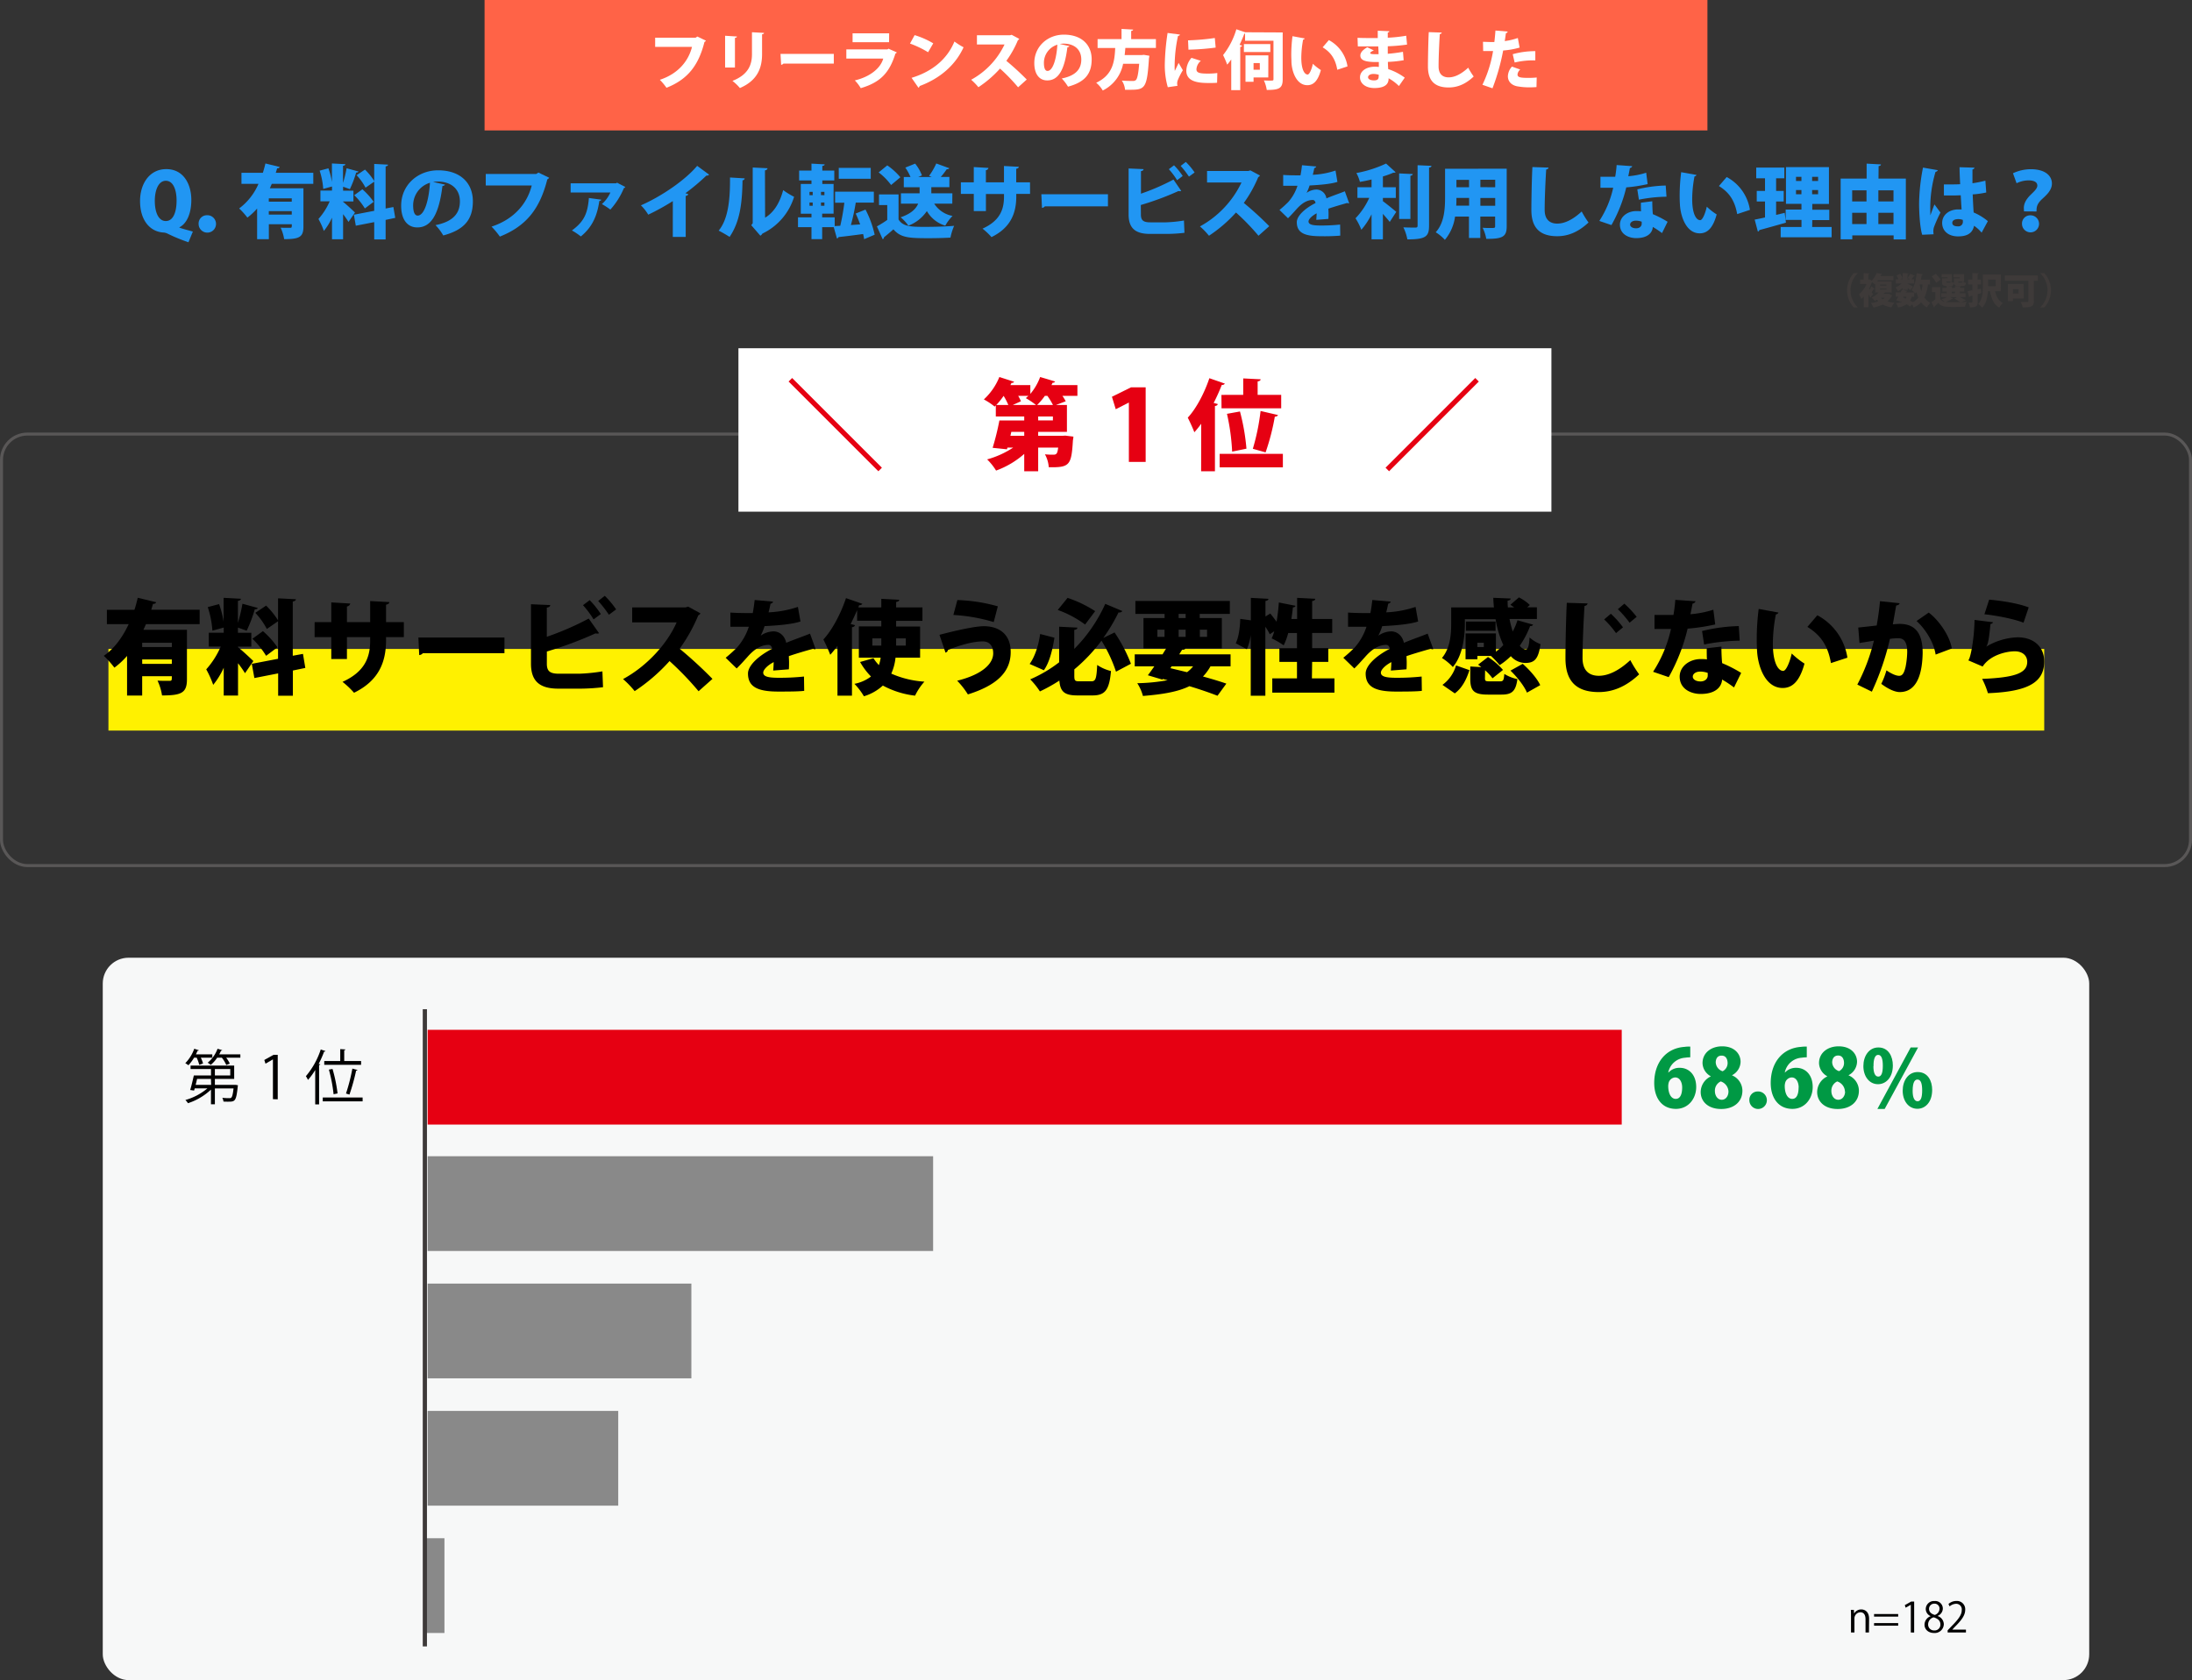 <svg id="レイヤー_1" data-name="レイヤー 1" xmlns="http://www.w3.org/2000/svg" viewBox="0 0 848.59 650.4"><rect x="0" y="0" width="848.59" height="650.4" fill="#333333" stroke="none"/><rect x="187.59" width="473.41" height="50.49" style="fill:tomato"/><path d="M299,37.62a1.26,1.26,0,0,1-.57.49c-2.32,9.22-6.57,14.51-14.7,17.74a24.49,24.49,0,0,0-2.57-3.09c7.34-2.42,11.14-7.51,12.45-12.75H279.34V36.46H295l.66-.45Z" transform="translate(-25.71 -21.87)" style="fill:#fff"/><path d="M306.42,48V35.71L311,36c0,.27-.25.47-.77.54V48ZM321.49,34.6c0,.27-.24.47-.76.55v7.66c0,5.26-1.71,10.2-8.58,13.14a19.09,19.09,0,0,0-2.89-2.77c6.38-2.49,7.56-6.52,7.56-10.4V34.35Z" transform="translate(-25.71 -21.87)" style="fill:#fff"/><path d="M327.87,42.73H348.5v3.76H329a1.34,1.34,0,0,1-.89.47Z" transform="translate(-25.71 -21.87)" style="fill:#fff"/><path d="M372.9,42.16a1.1,1.1,0,0,1-.55.45C370,50.19,366.4,53.8,358.93,56a14.91,14.91,0,0,0-2.29-3c5.95-1.41,10-4.77,11-8.46H353.35V41h15.91l.42-.28Zm-3-3.95H355.77V34.77h14.16Z" transform="translate(-25.71 -21.87)" style="fill:#fff"/><path d="M379.79,35.47A31.91,31.91,0,0,1,387,38.65l-2,3.44a38.54,38.54,0,0,0-7-3.36ZM378.61,52c8.13-2.47,13.79-7.29,16.6-14.06a25.48,25.48,0,0,0,3.53,2.23c-3.06,6.72-8.91,12-17,15a1,1,0,0,1-.47.66Z" transform="translate(-25.71 -21.87)" style="fill:#fff"/><path d="M420.29,36.92a1,1,0,0,1-.51.5,38.83,38.83,0,0,1-4.48,8,104.31,104.31,0,0,1,7.89,7.24l-3.34,3a72.15,72.15,0,0,0-7-7.24,43,43,0,0,1-8.37,7.21,23.05,23.05,0,0,0-2.8-2.89A30.49,30.49,0,0,0,414.59,39.1H403.91V35.52h12.83l.61-.18Z" transform="translate(-25.71 -21.87)" style="fill:#fff"/><path d="M439.72,39.74a.88.88,0,0,1-.79.42C437.84,49,435.42,53,431.12,53c-3,0-5-2.35-5-6.72,0-6.5,5.24-11,11.44-11,6.94,0,10.77,4,10.77,9.56,0,5.78-2.81,8.87-9.16,10.58a17.36,17.36,0,0,0-2.42-3.17c5.6-1.11,7.56-3.78,7.56-7.33,0-4-2.85-6.16-6.82-6.16a9.17,9.17,0,0,0-1.49.13Zm-4.67-.57a7.33,7.33,0,0,0-5.21,7c0,1.81.37,3.16,1.4,3.16C433.37,49.3,434.73,44.46,435.05,39.17Z" transform="translate(-25.71 -21.87)" style="fill:#fff"/><path d="M473.2,40.43H461.37c-.08.89-.15,1.81-.27,2.75h6.64l.79-.08,2.13.35c0,.27-.08.71-.15,1C469.77,56,469,56.62,463.25,56.62c-.62,0-1.31,0-2,0A7.63,7.63,0,0,0,460,53.06c1.68.15,3.41.15,4.18.15a1.78,1.78,0,0,0,1.23-.32c.59-.5,1-2.47,1.31-6.33H460.5a14.67,14.67,0,0,1-7.88,10.35,11,11,0,0,0-2.54-3c6.57-3.09,7.11-8.38,7.36-13.45h-6.82V37h9.27V33.07l4.49.25c0,.27-.24.44-.76.54V37h9.58Z" transform="translate(-25.71 -21.87)" style="fill:#fff"/><path d="M482.47,35.24c0,.28-.24.47-.71.52a55.21,55.21,0,0,0-1.31,11.84,12.58,12.58,0,0,0,.07,1.73c.22-.5,1.16-2.37,1.46-3.11l1.65,2.84a26.29,26.29,0,0,0-2,3.93,3.58,3.58,0,0,0-.08,2.1l-3.75.54a30.47,30.47,0,0,1-1.16-9,90.15,90.15,0,0,1,1.08-12ZM496.88,53.9C496,54,495,54,494.06,54c-3.23,0-9.09,0-9.09-4.74a7.84,7.84,0,0,1,2-5l3.63,1.16a4.57,4.57,0,0,0-1.71,3.26c0,1.34,1.14,1.68,4.42,1.68a28.13,28.13,0,0,0,3.66-.22ZM485.64,37.49A89.7,89.7,0,0,0,496,36.58l.33,3.71a95.68,95.68,0,0,1-10.53.81Z" transform="translate(-25.71 -21.87)" style="fill:#fff"/><path d="M522.28,34.43V52.62c0,3.48-1.45,4.07-6.17,4.07A13.66,13.66,0,0,0,515,53c.79.07,1.7.07,2.37.07,1.21,0,1.34,0,1.34-.57V37.64h-11V34.9a.61.61,0,0,1-.27,0c-.54,1.46-1.19,2.91-1.85,4.32l1,.32a.79.79,0,0,1-.74.5V56.77h-3.49V44.88c-.52.72-1,1.41-1.58,2a31.6,31.6,0,0,0-1.58-3.68,29.65,29.65,0,0,0,5.14-10l3.41,1.16Zm-4.79,4.5V42H507.26V38.93Zm-.79,12.92H511v1.68h-3.12V43.3h8.85Zm-3.29-5.56H511v2.57h2.44Z" transform="translate(-25.71 -21.87)" style="fill:#fff"/><path d="M530.81,36.75a.74.74,0,0,1-.62.45,38.53,38.53,0,0,0-.71,7c0,4.5,1.21,6.52,2.47,6.52.76,0,1.68-2.44,2-4.17A20.21,20.21,0,0,0,537.06,49c-1.13,4.17-2.86,5.85-5.24,5.85-4.2,0-6-5.23-6.15-8.94,0-.87-.07-1.8-.07-2.79a56.83,56.83,0,0,1,.47-7.24Zm12.6,12.13c-.76-4.49-2.74-6.89-5.66-8.69l2.4-2.8a13.94,13.94,0,0,1,7.22,10.18Z" transform="translate(-25.71 -21.87)" style="fill:#fff"/><path d="M551.25,36.5c1.48.1,4,.1,6,.1l1.83,0c0-1,0-2.15,0-2.84l4.5.19c0,.28-.25.45-.62.52v2a58.8,58.8,0,0,0,7.14-.77l.32,3.43a67,67,0,0,1-7.46.65c0,1,0,2,0,2.91a57.94,57.94,0,0,0,5.88-.76l.27,3.26a45.3,45.3,0,0,1-6.1.64c0,1,.07,2,.12,2.79a22.92,22.92,0,0,1,6.4,3.31l-2.25,3.24a18.26,18.26,0,0,0-4-3c0,1,0,3.78-5.51,3.78-3.36,0-5.56-1.76-5.56-4.13,0-2.55,2.62-4.13,5.74-4.13a11.53,11.53,0,0,1,1.55.1c0-.62,0-1.23,0-1.9l-.89,0c-4.39,0-6.27-.69-6.27-2.52,0-1.08.79-2.1,2.69-3.21l2.55,1.24c-.77.29-1.41.69-1.41,1s.47.42,1.65.45c.52,0,1,0,1.58,0,0-1-.07-2-.12-3h-2c-1.74,0-4.35,0-5.91,0Zm8.23,14.31a8.26,8.26,0,0,0-2-.32c-1.36,0-2.15.57-2.15,1.29s.93,1.21,2.29,1.21,1.81-.5,1.81-1.44Z" transform="translate(-25.71 -21.87)" style="fill:#fff"/><path d="M583.84,34.48c0,.29-.27.52-.74.59-.22,3.49-.47,8.9-.47,12.5,0,2.92,1.51,4.25,3.91,4.25,2.17,0,4.74-1.13,7.56-3.75a28.07,28.07,0,0,0,2.12,3.41c-3.16,3-6.32,4.25-9.71,4.25-5.93,0-8-3.19-8-8.13,0-3.41.15-10.35.32-13.29Z" transform="translate(-25.71 -21.87)" style="fill:#fff"/><path d="M614,40.29a31.33,31.33,0,0,1-6.37,1.13,83.23,83.23,0,0,1-4.13,14.63l-3.9-1.36a47.6,47.6,0,0,0,4.12-13.07c-.34,0-2,0-2.42,0s-1,0-1.41,0l-.07-3.56c.79,0,2.07.08,3.24.08.37,0,.76,0,1.16,0,.17-1.36.32-3,.42-4.45l4.74.4a.8.8,0,0,1-.69.62c-.1.81-.3,2.15-.44,3.06a24.63,24.63,0,0,0,5.06-1.19Zm6.53,15.29c-.7.05-1.59.1-2.5.1a26,26,0,0,1-5.07-.42c-2.42-.52-3.53-2.13-3.5-3.93a5.81,5.81,0,0,1,1.58-3.68l3.21,1.14a2.85,2.85,0,0,0-1.06,1.9c0,1.11,1.06,1.33,4.27,1.33a30.74,30.74,0,0,0,3.16-.15Zm-9.2-12.73a32.24,32.24,0,0,1,8.75-1.18l0,3.58a30.57,30.57,0,0,0-8,.82Z" transform="translate(-25.71 -21.87)" style="fill:#fff"/><path d="M95.18,110c1.64.59,3.46,1,5.19,1.52l-1.7,4.13a67.08,67.08,0,0,1-8.09-3.33,4.31,4.31,0,0,0-1.45-.43c-5.09-.22-9.2-4.42-9.2-12.2,0-6.67,3.64-12.35,10.16-12.35,6.85,0,9.69,6.08,9.69,11.92,0,5.53-1.94,9.26-4.6,10.59ZM85.64,99.6c0,4.63,1.51,7.84,4.26,7.84s4.17-3.21,4.17-7.94c0-4.35-1.39-7.65-4.17-7.65S85.64,95.37,85.64,99.6Z" transform="translate(-25.71 -21.87)" style="fill:#2196f3"/><path d="M102.6,108.55a3.2,3.2,0,0,1,3.15-3.36,3.37,3.37,0,1,1-3.15,3.36Z" transform="translate(-25.71 -21.87)" style="fill:#2196f3"/><path d="M147,93.05H130.92l-.74,1.7h13V109.6c0,4.08-1.64,4.85-7.47,4.85a16.61,16.61,0,0,0-1.36-4.45c.77.06,1.76.06,2.5.06H138c.68,0,.68-.15.68-1.38h-8.89v5.8h-4.54V102.59a24.14,24.14,0,0,1-3.77,3.52,28.73,28.73,0,0,0-3.18-3.55,23.32,23.32,0,0,0,7.47-9.51h-6.58V88.76h8.28c.4-1.24.71-2.44,1-3.61L134,86.51a.87.87,0,0,1-1,.49c-.16.59-.34,1.17-.53,1.76H147Zm-8.34,6.89v-1.3h-8.89v1.3Zm-8.89,5h8.89v-1.33h-8.89Z" transform="translate(-25.71 -21.87)" style="fill:#2196f3"/><path d="M158.53,100c1.05.8,3.95,3.49,4.6,4.14l-2.5,3.64a34.81,34.81,0,0,0-2.1-3v9.7h-4.29v-8.34a23.3,23.3,0,0,1-3.15,5.13,29.13,29.13,0,0,0-2.1-4.63,25.27,25.27,0,0,0,4.35-6.83h-3.58V95.65h4.48V94.07l-3.4.93a28.72,28.72,0,0,0-1.39-7.07l3.4-.9a29.49,29.49,0,0,1,1.36,5.28h0V85.15l5.19.27c0,.34-.28.53-.9.65v6.64A46.11,46.11,0,0,0,159.89,87l4.6,1.26c-.09.25-.4.41-.9.41a42,42,0,0,1-2.43,6.42c-.87-.31-1.76-.65-2.63-.93v1.52h4v4.16h-4Zm20.19,6.21L175,107v7.56h-4.42v-6.7l-7.13,1.39-.74-4.26,7.87-1.51V92.19l-3.36,2.34a21.48,21.48,0,0,0-3.46-4.84L167,87.52a23.79,23.79,0,0,1,3.58,4.42V85.33l5.34.28c0,.34-.27.56-.92.68v16.3l3-.58ZM166,95.15a26,26,0,0,1,4.36,4.85l-3.4,2.56a25.8,25.8,0,0,0-4.11-5.12Z" transform="translate(-25.71 -21.87)" style="fill:#2196f3"/><path d="M198,93.33a1.08,1.08,0,0,1-1,.52c-1.36,11-4.38,16.06-9.75,16.06-3.74,0-6.24-2.93-6.24-8.4,0-8.12,6.54-13.71,14.29-13.71,8.68,0,13.47,4.94,13.47,12,0,7.23-3.52,11.09-11.46,13.22a20.9,20.9,0,0,0-3-4c7-1.39,9.44-4.73,9.44-9.18,0-4.94-3.55-7.68-8.52-7.68a12.48,12.48,0,0,0-1.85.15Zm-5.84-.71a9.15,9.15,0,0,0-6.51,8.71c0,2.25.46,4,1.76,4C190.07,105.28,191.76,99.23,192.16,92.62Z" transform="translate(-25.71 -21.87)" style="fill:#2196f3"/><path d="M238.3,90.67a1.49,1.49,0,0,1-.71.62c-2.9,11.52-8.21,18.13-18.37,22.17A29.61,29.61,0,0,0,216,109.6c9.17-3,13.93-9.39,15.56-15.93H213.76V89.22H233.3l.84-.55Z" transform="translate(-25.71 -21.87)" style="fill:#2196f3"/><path d="M267.8,94.26a1,1,0,0,1-.56.43A28.86,28.86,0,0,1,262,103a30.89,30.89,0,0,0-3.28-2.13A13,13,0,0,0,262,96.39H246.62V92.84h17.57l.4-.25Zm-9.32,4.91c-.07.27-.31.46-.75.52-.77,5.16-2.4,9.85-7.16,13.71a25.15,25.15,0,0,0-3.46-2.32c4.66-3.39,6.09-6.51,6.58-12.56Z" transform="translate(-25.71 -21.87)" style="fill:#2196f3"/><path d="M286.18,99.72a90.61,90.61,0,0,1-9.51,5.25,18.35,18.35,0,0,0-2.84-3.61C281.7,97.93,291,91.6,295.6,86.07l4.63,3.4a1.13,1.13,0,0,1-1.05.37,81.43,81.43,0,0,1-8.12,6.82l1.11.37a1.09,1.09,0,0,1-1,.68v15.87h-5Z" transform="translate(-25.71 -21.87)" style="fill:#2196f3"/><path d="M314,90.92a.84.84,0,0,1-.84.74c-.12,9.11-1.05,16.09-5,21.92-1.08-.71-2.9-1.76-4.23-2.43,3.89-4.7,4.45-12.85,4.39-20.57Zm7.9,15.22c3.68-2.19,5.81-6.2,7-10.68a28.18,28.18,0,0,0,4.23,2.59,23.29,23.29,0,0,1-12.26,14.24,2.45,2.45,0,0,1-.8.83l-3.52-4.07.56-.75V86.72l5.74.28c-.06.37-.31.71-1,.83Z" transform="translate(-25.71 -21.87)" style="fill:#2196f3"/><path d="M360.77,103a39.08,39.08,0,0,1,3.55,9.73l-4.08,1.73a17.85,17.85,0,0,0-.4-2c-3.58.5-7.07.93-9.51,1.18a.68.68,0,0,1-.62.52l-1.23-4.35H344v4.63h-4.14v-4.63h-5.22V106h5.22v-1.39h-4.14V93.08h4.14V91.72h-4.78V87.89h4.78V85.21l5.1.28c0,.34-.28.52-.9.61v1.79h4.63v3.83h-4.63v1.36h4.36v11.49H344V106h4.85v3.39l2.16-.12a83.85,83.85,0,0,0,1.57-8.92H349V96.08h15v4.23h-7a79.44,79.44,0,0,1-1.88,8.67l3.58-.24a44.21,44.21,0,0,0-1.73-4.2Zm-21.68-6.85v1.27h1.24V96.14Zm0,4.11v1.26h1.24v-1.26Zm5.78-2.84V96.14h-1.33v1.27Zm0,4.1v-1.26h-1.33v1.26ZM362.8,86.85v4.23H350.42V86.85Z" transform="translate(-25.71 -21.87)" style="fill:#2196f3"/><path d="M373.56,97.13v9.69c1.73,2.87,5.09,2.87,10.4,2.87,3.65,0,8-.12,11.12-.4a23.25,23.25,0,0,0-1.42,4.57c-2.32.13-5.43.22-8.4.22-7.66,0-10.87-.16-13.68-3.43-1.26,1.11-2.56,2.22-3.67,3.09a.63.63,0,0,1-.5.71l-2.22-4.94a44.06,44.06,0,0,0,4-2.5v-5.75H366V97.13ZM369.2,85.89a25.35,25.35,0,0,1,5.07,4.6l-3.58,3a24.8,24.8,0,0,0-4.82-4.88Zm25.17,14.82h-7a10.71,10.71,0,0,0,7.1,4.75,17.14,17.14,0,0,0-2.81,3.77,12.34,12.34,0,0,1-7.13-5.65,15.12,15.12,0,0,1-7.16,5.65,16.15,16.15,0,0,0-3-3.24c4.17-1.42,6-3.37,6.79-5.28h-6.67v-4h7.23V94.35H375.6V90.4h2.59a20.16,20.16,0,0,0-2-3.65l3.8-1.54a16.44,16.44,0,0,1,2.63,4.57l-1.46.62h5.28l-1.05-.47a25.68,25.68,0,0,0,2.78-4.78L393.23,87a1,1,0,0,1-1,.37,30,30,0,0,1-2.32,3h3.34v3.95h-7v2.38h8.15Z" transform="translate(-25.71 -21.87)" style="fill:#2196f3"/><path d="M424.48,96.94h-5.34v1c0,6.7-2.35,12.17-9.6,15.72a25.86,25.86,0,0,0-3.46-3.28c6.73-3.05,8.31-7.38,8.31-12.41v-1h-7v6.61h-4.7V96.94h-5V92.46h5V86.54l5.69.34a1.09,1.09,0,0,1-1,.86v4.72h7V86.13l5.74.31c0,.37-.34.65-1,.78v5.24h5.34Z" transform="translate(-25.71 -21.87)" style="fill:#2196f3"/><path d="M428.85,97.07h25.78v4.69H430.2a1.63,1.63,0,0,1-1.11.59Z" transform="translate(-25.71 -21.87)" style="fill:#2196f3"/><path d="M467.39,104.94c0,2.28,1,3,3.67,3h6a51.57,51.57,0,0,0,7-.71l.19,4.76a59.35,59.35,0,0,1-6.8.43h-6.57c-5.74,0-8.25-2.31-8.25-7.5V87.09l5.78.25c0,.37-.28.68-1,.77v8.74A86.79,86.79,0,0,0,480,91.38L483,95.77a1.06,1.06,0,0,1-.55.12,2.86,2.86,0,0,1-.53-.06,110.69,110.69,0,0,1-14.57,5.4Zm14-13.31a28.07,28.07,0,0,0-3.18-4.26l2-1.51A25.86,25.86,0,0,1,483.57,90Zm4.6-1.39a36.61,36.61,0,0,0-3.21-4.14l2-1.54a25.61,25.61,0,0,1,3.4,4.08Z" transform="translate(-25.71 -21.87)" style="fill:#2196f3"/><path d="M513.47,89.81a1.31,1.31,0,0,1-.65.62,49.25,49.25,0,0,1-5.59,10,129.58,129.58,0,0,1,9.85,9l-4.17,3.7a89.76,89.76,0,0,0-8.71-9,53.86,53.86,0,0,1-10.46,9,27.58,27.58,0,0,0-3.49-3.61,38.1,38.1,0,0,0,16.08-17H493V88.05h16l.77-.22Z" transform="translate(-25.71 -21.87)" style="fill:#2196f3"/><path d="M548,100.52a.86.86,0,0,1-.25.07.94.94,0,0,1-.46-.16c-2.29.65-5.19,1.48-7.32,2.22,0,.59.06,1.21.06,1.86s0,1.32-.06,2.1l-4.69.37c.09-1,.12-1.79.15-2.53-1.91,1-3.15,2.31-3.15,3.14,0,1.18,1.48,1.58,4.6,1.58a68.7,68.7,0,0,0,7.63-.37l.06,4.29a76,76,0,0,1-7.72.22c-6,0-9.11-1.27-9.11-5.44,0-2.34,3-5.25,7.26-7.41-.06-.4-.31-1.17-1.08-1.17-2,0-4.05,1-6.43,3.7-.71.81-1.79,2-3.15,3.37l-3.3-3.21A43.32,43.32,0,0,0,524.5,100,17.52,17.52,0,0,0,528,93.79c-1.11,0-1.67,0-3.15,0-.84,0-1.7,0-2.38,0v-4.2c1.64.13,3.89.16,5.28.16l1.42,0c.25-1.21.4-2.41.59-3.92l5.53.49a1,1,0,0,1-.78.62c-.15.86-.37,1.73-.58,2.59a31.72,31.72,0,0,0,8.8-1.64l.74,4.39c-2.56.83-6.64,1.17-10.78,1.39a16.2,16.2,0,0,1-1.17,2.87h0a6.91,6.91,0,0,1,3.89-1.3,4,4,0,0,1,3.8,3.43c2.28-1,5-1.88,7.13-2.75Z" transform="translate(-25.71 -21.87)" style="fill:#2196f3"/><path d="M561.07,98.49v1.26c1.54,1.11,4.44,3.49,5.18,4.14l-2.53,3.89c-.68-.9-1.67-2-2.65-3.12v9.85h-4.39v-9.69a27.65,27.65,0,0,1-3.95,6,24.83,24.83,0,0,0-2.26-4.45,27.83,27.83,0,0,0,5.32-7.9h-4.58V94.35h5.47v-3c-1.51.37-3,.68-4.51.93a15,15,0,0,0-1.36-3.43,46.51,46.51,0,0,0,11.49-3.67L566,88.54c-.19.19-.44.19-.93.19a29.72,29.72,0,0,1-4,1.45v4.17h5v4.14Zm11.54-9.24c0,.34-.27.56-.89.65v16.74h-4.36V89Zm1.89-3.42,5.37.24c0,.34-.25.59-.93.68v22.48c0,4.17-1.2,5.31-8.4,5.31a17.82,17.82,0,0,0-1.54-4.66c2,.09,4,.09,4.66.09s.84-.18.84-.77Z" transform="translate(-25.71 -21.87)" style="fill:#2196f3"/><path d="M609,87.18v22.3c0,4-1.55,4.91-7.91,4.85a15.73,15.73,0,0,0-1.42-4.3c1,.1,2.22.1,3.12.1,1.54,0,1.73,0,1.73-.71v-3.71h-5.74V114h-4.39v-8.28H589a17.73,17.73,0,0,1-3.93,9,17,17,0,0,0-3.55-2.94c3.37-3.67,3.62-9.23,3.62-13.58v-11ZM589.54,98.49c0,.92,0,1.94-.09,3h5v-3Zm4.88-7h-4.88v2.87h4.88Zm10.13,2.87V91.45h-5.74v2.87Zm-5.74,7.16h5.74v-3h-5.74Z" transform="translate(-25.71 -21.87)" style="fill:#2196f3"/><path d="M625.21,86.75c-.06.37-.34.65-.92.74-.28,4.36-.59,11.12-.59,15.63,0,3.64,1.89,5.31,4.88,5.31,2.72,0,5.93-1.42,9.45-4.69a34.78,34.78,0,0,0,2.65,4.26c-3.95,3.7-7.9,5.31-12.13,5.31-7.41,0-10-4-10-10.16,0-4.26.18-12.94.4-16.61Z" transform="translate(-25.71 -21.87)" style="fill:#2196f3"/><path d="M657.61,86.2a1.16,1.16,0,0,1-.92.71c-.16,1-.47,2.44-.62,3.18A31.1,31.1,0,0,0,663,88.73l.56,4.41a58.76,58.76,0,0,1-8.27,1.27A55.8,55.8,0,0,1,649.55,109l-4.69-1.6a38.78,38.78,0,0,0,5.37-12.85h-4.94V90.3H651a41.7,41.7,0,0,0,.56-4.54Zm7.75,13.58c0,1.58.07,3.37.22,5a40.17,40.17,0,0,1,5.71,2.94l-2.16,4.38a32.69,32.69,0,0,0-3.58-2.38c0,.81-.53,4.33-6.45,4.33-2.57,0-6.27-1.27-6.27-5.25.06-3.21,3.15-5.22,6.3-5.22.61,0,1.23,0,1.88.09-.06-.83-.06-2.22-.06-3.33Zm-4.1,7.91a6.54,6.54,0,0,0-2.26-.4c-1.32,0-2.19.68-2.22,1.48s.86,1.48,2.32,1.48c1.29,0,2.16-.74,2.16-1.79Zm9.6-9.67a58.16,58.16,0,0,0-10.68,1.15l-.62-4a51.31,51.31,0,0,1,11-1.48Z" transform="translate(-25.71 -21.87)" style="fill:#2196f3"/><path d="M682.48,89.59a.89.89,0,0,1-.77.56,47.07,47.07,0,0,0-.9,8.8c0,5.62,1.51,8.15,3.09,8.15,1,0,2.1-3.06,2.56-5.22a24.06,24.06,0,0,0,3.83,3c-1.42,5.22-3.58,7.32-6.55,7.32-5.25,0-7.44-6.55-7.68-11.18-.07-1.08-.1-2.26-.1-3.49a71.28,71.28,0,0,1,.59-9Zm15.75,15.16c-1-5.62-3.43-8.61-7.07-10.86l3-3.49a17.39,17.39,0,0,1,9,12.72Z" transform="translate(-25.71 -21.87)" style="fill:#2196f3"/><path d="M716.61,104.26l.49,3.8c-3.74,1.08-7.72,2.19-10.28,2.87a.77.77,0,0,1-.59.59L705,106.88c1.14-.21,2.5-.49,4-.83V99.88H705.8V95.77H709V90.89h-3.4V86.75h10.87v4.14H713.3v4.88h2.94v4.11H713.3v5.18Zm10.65,5.47h7.53v4H715.06v-4h8.06V107H717v-4h6.11v-2.23h-6V86.57h16.64v14.26h-6.45v2.23h6.58v4h-6.58ZM721,90.33v1.61h2.1V90.33Zm0,6.74h2.1V95.43H721Zm8.55-5.13V90.33h-2.31v1.61Zm0,5.13V95.43h-2.31v1.64Z" transform="translate(-25.71 -21.87)" style="fill:#2196f3"/><path d="M752.93,91h10.59v23.56h-4.73V113h-16v1.51h-4.51V91h10.06V85.21l5.56.31c0,.34-.28.55-.92.65Zm-4.64,4.54h-5.55v4.32h5.55Zm-5.55,8.71v4.35h5.55v-4.35Zm16-8.71h-5.86v4.32h5.86Zm-5.86,13.06h5.86v-4.35h-5.86Z" transform="translate(-25.71 -21.87)" style="fill:#2196f3"/><path d="M769.86,112.75c-.81-2.47-1.21-7.93-1.21-12.23a76.77,76.77,0,0,1,1.51-13.77l5.72,1c-.06.34-.5.59-.87.65A49,49,0,0,0,773,104c0,.53,0,1,0,1.24.34-.87,1.17-3.21,1.6-4.23l2.32,3.15a52.43,52.43,0,0,0-2.41,5.37,5,5,0,0,0-.34,1.85,8.91,8.91,0,0,0,.09,1.18Zm8.39-19.48c.44,0,.87,0,1.3,0,1.14,0,3.64,0,5-.09-.12-2.29-.21-4.3-.24-6.58l5.77.18a.82.82,0,0,1-.77.68v5.35a44.81,44.81,0,0,0,5-1l.34,4.57a33,33,0,0,1-5.25.74c.1,2.47.22,4.91.37,7a22.05,22.05,0,0,1,5.5,3.36l-2.41,4.45a14.85,14.85,0,0,0-2.93-2.66c-.74,3.77-4.14,4.11-6.21,4.11-3.89,0-6.14-2.26-6.14-5.19,0-3.3,2.93-5.25,6.2-5.25.43,0,.87,0,1.33,0-.12-1.48-.22-3.58-.34-5.46-.86,0-1.82.06-2.41.06h-4.1ZM785.57,107a5,5,0,0,0-1.7-.31c-1.32,0-2.37.43-2.37,1.45s1,1.36,2.25,1.36a1.73,1.73,0,0,0,1.85-1.76A6.89,6.89,0,0,0,785.57,107Z" transform="translate(-25.71 -21.87)" style="fill:#2196f3"/><path d="M809.26,103.7c0-.18-.06-1.11-.06-1.32,0-1.7.87-3.37,2.63-5.1,1.35-1.33,2.59-2.41,2.59-3.58s-1-2-3.43-2a10.6,10.6,0,0,0-4.6,1.11L805,88.94a16.4,16.4,0,0,1,6.86-1.57c5.83,0,8.21,2.72,8.21,5.53,0,2.65-2.13,4.47-3.77,6-2.19,2-2.19,3.36-2.19,4.84Zm-.77,4.85a3.16,3.16,0,0,1,3.21-3.33,3.3,3.3,0,1,1-3.21,3.33Z" transform="translate(-25.71 -21.87)" style="fill:#2196f3"/><rect x="41.98" y="251.22" width="749.4" height="31.6" style="fill:#fff100"/><path d="M103,263.48H82.23l-1,2.19H98.08v19.16c0,5.26-2.11,6.26-9.64,6.26a20.83,20.83,0,0,0-1.75-5.74c1,.08,2.27.08,3.23.08h1.43c.88,0,.88-.2.88-1.79H80.75v7.49H74.9V275.79A31.15,31.15,0,0,1,70,280.33a37.71,37.71,0,0,0-4.11-4.58c4.23-2.91,7.37-7.41,9.64-12.27H67.09v-5.54H77.76c.52-1.59.92-3.15,1.28-4.66L86.17,255c-.12.4-.56.68-1.23.64-.2.76-.44,1.51-.68,2.27H103Zm-10.75,8.88v-1.67H80.75v1.67Zm-11.48,6.5H92.23v-1.71H80.75Z" transform="translate(-25.71 -21.87)"/><path d="M117.86,272.44c1.35,1,5.1,4.51,5.93,5.34l-3.23,4.7a44,44,0,0,0-2.7-3.86v12.51h-5.54V280.37a29.94,29.94,0,0,1-4.07,6.62,37.68,37.68,0,0,0-2.7-6,32.56,32.56,0,0,0,5.61-8.81h-4.62v-5.37h5.78v-2l-4.38,1.2a37,37,0,0,0-1.8-9.12l4.39-1.16a38.72,38.72,0,0,1,1.75,6.81h0v-9.24l6.69.36c0,.44-.36.68-1.15.84V263a61.76,61.76,0,0,0,1.75-7.41l5.94,1.63c-.12.32-.52.52-1.16.52a53.85,53.85,0,0,1-3.15,8.29c-1.11-.4-2.27-.84-3.38-1.2v2H123v5.37h-5.18Zm26.05,8-4.82,1v9.76h-5.7v-8.65l-9.2,1.8-1-5.5,10.16-1.95V262.36l-4.34,3a28,28,0,0,0-4.46-6.25l4.18-2.79a30,30,0,0,1,4.62,5.7v-8.53l6.9.36c0,.44-.36.72-1.2.87v21L143,275ZM127.5,266.19a33.68,33.68,0,0,1,5.62,6.25l-4.39,3.31a33.25,33.25,0,0,0-5.3-6.61Z" transform="translate(-25.71 -21.87)"/><path d="M182.05,268.5h-6.89v1.27c0,8.65-3,15.7-12.39,20.28a33.39,33.39,0,0,0-4.46-4.22c8.68-3.94,10.71-9.52,10.71-16V268.5h-9V277h-6.06V268.5h-6.45v-5.78h6.45v-7.65l7.33.44a1.4,1.4,0,0,1-1.27,1.12v6.09h9v-8.17l7.41.4c0,.48-.43.84-1.27,1v6.77h6.89Z" transform="translate(-25.71 -21.87)"/><path d="M187.68,268.66H221v6.06H189.43a2.13,2.13,0,0,1-1.43.75Z" transform="translate(-25.71 -21.87)"/><path d="M237.41,278.82c0,2.95,1.28,3.86,4.74,3.86h7.77a68.57,68.57,0,0,0,9-.91l.24,6.13a77.11,77.11,0,0,1-8.77.56h-8.49c-7.41,0-10.63-3-10.63-9.68v-23l7.45.32c0,.48-.36.88-1.32,1v11.28a111.63,111.63,0,0,0,16.22-7.05l4,5.66a1.37,1.37,0,0,1-.72.15,3.53,3.53,0,0,1-.67-.07,144.52,144.52,0,0,1-18.81,7Zm18.09-17.17a35.22,35.22,0,0,0-4.1-5.5L254,254.2a34.36,34.36,0,0,1,4.3,5.38Zm5.94-1.8a45.7,45.7,0,0,0-4.15-5.33l2.55-2a34.47,34.47,0,0,1,4.39,5.26Z" transform="translate(-25.71 -21.87)"/><path d="M296.87,259.3a1.66,1.66,0,0,1-.84.79A63.12,63.12,0,0,1,288.82,273a166.35,166.35,0,0,1,12.71,11.68l-5.38,4.78a116.5,116.5,0,0,0-11.24-11.68,69.44,69.44,0,0,1-13.5,11.64,35.94,35.94,0,0,0-4.5-4.67c9.36-5.05,17.17-13.78,20.75-21.95H270.45V257h20.68l1-.28Z" transform="translate(-25.71 -21.87)"/><path d="M341.46,273.12a.94.94,0,0,1-.32.08,1.19,1.19,0,0,1-.6-.2c-3,.84-6.69,1.91-9.44,2.87,0,.76.08,1.55.08,2.39s0,1.71-.08,2.71l-6.06.48c.12-1.24.16-2.31.2-3.27-2.47,1.28-4.06,3-4.06,4.07,0,1.51,1.91,2,5.94,2a89.06,89.06,0,0,0,9.84-.48l.08,5.54c-2,.24-5.26.28-10,.28-7.69,0-11.76-1.64-11.76-7,0-3,3.91-6.77,9.37-9.56-.08-.52-.4-1.51-1.4-1.51-2.51,0-5.22,1.23-8.28,4.78-.92,1-2.32,2.63-4.07,4.34l-4.26-4.14a54,54,0,0,0,4.42-4,22.6,22.6,0,0,0,4.54-8c-1.43,0-2.15,0-4.06,0-1.08,0-2.19,0-3.07,0V259c2.11.16,5,.2,6.81.2l1.84,0c.31-1.56.51-3.11.75-5.06l7.13.63a1.16,1.16,0,0,1-1,.8c-.2,1.12-.48,2.23-.76,3.35a41.24,41.24,0,0,0,11.36-2.11l1,5.65c-3.3,1.08-8.56,1.52-13.9,1.8a21.61,21.61,0,0,1-1.52,3.7h0a9,9,0,0,1,5-1.67c2.12,0,4.27,1.47,4.9,4.42,2.95-1.23,6.46-2.43,9.21-3.55Z" transform="translate(-25.71 -21.87)"/><path d="M381.91,276.47h-9.52a19.8,19.8,0,0,1-1.64,6.17,37.54,37.54,0,0,0,12.83,3.11,22.71,22.71,0,0,0-3.62,5.42,34.69,34.69,0,0,1-12.47-3.91,19,19,0,0,1-7.33,4.15,26.19,26.19,0,0,0-3.67-4.82,15.3,15.3,0,0,0,6.41-2.83,26.82,26.82,0,0,1-4.22-5.62l5.18-1.47a14.17,14.17,0,0,0,2.11,2.67,16.91,16.91,0,0,0,.68-2.87H358.2V264.36h8.69v-2.2h-9.36v-4.1c-.76,1.79-1.6,3.59-2.51,5.38l1.67.44c-.08.4-.44.71-1.16.79v26.5h-5.61V271.89a44.23,44.23,0,0,1-2.79,3.46,64.45,64.45,0,0,0-2.67-5.93c3.31-3.51,6.73-9.89,8.76-16l6.34,2.19a1.23,1.23,0,0,1-1.24.52L358,257h8.89v-3.31l6.93.36c0,.44-.36.71-1.19.87V257h10.19v5.21H372.63v2.2h9.28ZM363.42,269v2.79h3.47V269Zm12.95,0h-3.74v2.79h3.74Z" transform="translate(-25.71 -21.87)"/><path d="M389.41,267.62c6.3-1.67,13.86-3.34,17.17-3.34,5.14,0,10.4,2.47,10.4,10,0,8-5.74,13-16.57,16.41a30.81,30.81,0,0,0-4.15-5.3c9.68-2.39,13.95-6.57,13.95-10.6,0-2.9-1.48-4.62-4-4.62-3.5,0-8.28,1.2-13.58,3.35.08.4-.44.88-.88,1Zm6.93-13.46A65,65,0,0,1,412,256.59l-1.59,6.09a67.73,67.73,0,0,0-15.62-2.75Z" transform="translate(-25.71 -21.87)"/><path d="M424.32,278.9c2.07-2.91,3.43-7.13,4.06-11.6l5.54,1.44c-.75,4.66-1.91,9.56-4.1,12.59Zm32.87-12.19a59.31,59.31,0,0,1,6.34,12.11l-5.78,3.07a55.56,55.56,0,0,0-5.62-12A65.59,65.59,0,0,1,441.61,281v2.43c0,1.95.24,2.19,2,2.19h4.59c1.67,0,2-1,2.27-6.33a16.49,16.49,0,0,0,5.34,2.35c-.64,7.17-2.19,9.44-7.1,9.44h-5.89c-4.9,0-6.66-1.35-7-5.74a62.67,62.67,0,0,1-7.53,4.19,29.53,29.53,0,0,0-3.75-4.67,51.53,51.53,0,0,0,11.2-6.61V264.48l7.05.35c0,.48-.36.76-1.2.88v7.37a58.71,58.71,0,0,0,12-17.45l6.62,2.79a1.43,1.43,0,0,1-1.48.52,68.17,68.17,0,0,1-5.89,9.88ZM439,253.32a46.12,46.12,0,0,1,10.68,5.14l-3.9,5.18A40.32,40.32,0,0,0,435.2,258Z" transform="translate(-25.71 -21.87)"/><path d="M502.1,279.81h-7.77a19.41,19.41,0,0,1-2.91,3.95c3.47.95,6.62,1.91,9.05,2.75l-3.43,4.7c-2.87-1.12-6.65-2.43-10.87-3.71-4.43,2.16-10.2,3.15-18,3.79a17.12,17.12,0,0,0-2.19-4.94,71.12,71.12,0,0,0,11.75-1.16l-1.87-.48-.16.24-5.62-1.67c.76-1,1.63-2.19,2.51-3.47H465v-4.62h10.76c.48-.79.95-1.55,1.43-2.31h-8.8V261.13h8.17v-1.6H465.25v-5h36.57v5H490.15v1.6h8.57v11.75H484.65c-.2.36-.56.56-1.31.52l-1.12,1.79H502.1Zm-28.33-14.18v2.79h2.76v-2.79Zm5.5,14.18-.47.72,6.45,1.56a11.53,11.53,0,0,0,2.35-2.28ZM482,259.53v1.6h2.71v-1.6Zm0,8.89h2.71v-2.79H482Zm11-2.79h-2.79v2.79h2.79Z" transform="translate(-25.71 -21.87)"/><path d="M533.59,284.48h8.72V290H518.25v-5.53h9.56V278.1H521v-5.3h6.81v-5.89h-3.39a25,25,0,0,1-1.75,4.78A30.89,30.89,0,0,0,518,269a13.87,13.87,0,0,0,1-2.75l-1.72,1.15a20,20,0,0,0-1.71-2.9v26.69h-5.66V267.74h0a20.45,20.45,0,0,1-1.51,5.46l-4.3-2.31c1.15-2.23,1.67-6.14,1.75-9.44l4.1.56v-8.69l6.81.36c0,.44-.35.72-1.15.84v6l1.87-1.15c.76.95,1.64,2.11,2.43,3.18a74.36,74.36,0,0,0,.88-7.45l6.45,1.28c-.08.36-.43.6-1,.6-.16,1.47-.36,3-.6,4.5h2.23v-8.17l7,.36c0,.48-.35.72-1.19.87v6.94h7.77v5.42h-7.77v5.89h6.25v5.3h-6.25Z" transform="translate(-25.71 -21.87)"/><path d="M580.57,273.12a.94.94,0,0,1-.32.08,1.19,1.19,0,0,1-.6-.2c-2.94.84-6.69,1.91-9.44,2.87,0,.76.08,1.55.08,2.39s0,1.71-.08,2.71l-6.05.48c.12-1.24.16-2.31.2-3.27-2.47,1.28-4.07,3-4.07,4.07,0,1.51,1.92,2,5.94,2a88.93,88.93,0,0,0,9.84-.48l.08,5.54c-1.95.24-5.26.28-10,.28-7.69,0-11.75-1.64-11.75-7,0-3,3.9-6.77,9.36-9.56-.08-.52-.4-1.51-1.4-1.51-2.51,0-5.22,1.23-8.28,4.78-.92,1-2.31,2.63-4.07,4.34l-4.26-4.14a54,54,0,0,0,4.42-4,22.3,22.3,0,0,0,4.54-8c-1.43,0-2.15,0-4.06,0-1.08,0-2.19,0-3.07,0V259c2.11.16,5,.2,6.82.2l1.83,0c.32-1.56.52-3.11.75-5.06l7.14.63a1.19,1.19,0,0,1-1,.8c-.2,1.12-.48,2.23-.76,3.35a41.24,41.24,0,0,0,11.36-2.11l1,5.65c-3.31,1.08-8.57,1.52-13.91,1.8a22.69,22.69,0,0,1-1.51,3.7h0a8.91,8.91,0,0,1,5-1.67c2.11,0,4.26,1.47,4.9,4.42,2.94-1.23,6.45-2.43,9.2-3.55Z" transform="translate(-25.71 -21.87)"/><path d="M592.81,261.57v1.63c0,5.06-.79,12.35-4.66,16.89a20.68,20.68,0,0,0-4.22-3.5c3.31-3.91,3.58-9.45,3.58-13.47V257h16.54c-.12-1.24-.2-2.48-.24-3.71l6.73.28c0,.44-.39.72-1.19.84,0,.87,0,1.71.12,2.59h2.39a15,15,0,0,0-1.44-1l3.31-2.87a17.13,17.13,0,0,1,4.22,2.95l-1,.88h3.74v4.54H610.1a38.91,38.91,0,0,0,1.24,4.82,24.65,24.65,0,0,0,1.83-4.34l6.06,1.71a1.07,1.07,0,0,1-1.16.52,34.55,34.55,0,0,1-4,7.61,3.2,3.2,0,0,0,2.27,1.47c.92,0,1.31-1.35,1.51-4.66a13.16,13.16,0,0,0,4.23,2.59c-.8,5.93-2.43,7.29-5.9,7.29a7.51,7.51,0,0,1-5.58-2.63,25.92,25.92,0,0,1-4.34,3.47,33.87,33.87,0,0,0-3.35-3.55h-5.25v1.28h-4.59V267.07h11.76v7.09a20,20,0,0,0,2.86-2.59,39.39,39.39,0,0,1-3-10Zm1.76,19.72c-1.12,3.5-2.75,6.85-5.66,9L584.13,287a14.27,14.27,0,0,0,5.26-7.53Zm10.12-18.81v3.59H593.21v-3.59Zm-4.11,21.88c0,1.15.24,1.27,1.83,1.27h4c1.24,0,1.47-.36,1.67-2.87a15.61,15.61,0,0,0,5.06,2c-.63,4.79-2.19,6-6.17,6h-5.26c-5.58,0-6.81-1.59-6.81-6.25v-4.63l4.26.24c-.44-.36-.84-.67-1.24-.95l3.83-2.95a26,26,0,0,1,5.81,5l-4.06,3.23a19,19,0,0,0-2.87-3.11Zm-.44-12v-1.67h-2.5v1.67ZM616.84,290c-1-2.47-3.75-6-6.38-8.52l4.74-2.63c2.67,2.35,5.58,5.66,6.78,8.25Z" transform="translate(-25.71 -21.87)"/><path d="M640.32,255.47c-.08.48-.44.84-1.2,1-.36,5.62-.76,14.34-.76,20.16,0,4.7,2.43,6.85,6.3,6.85,3.5,0,7.65-1.83,12.19-6.06a43.39,43.39,0,0,0,3.43,5.5c-5.1,4.78-10.2,6.86-15.66,6.86-9.56,0-12.87-5.14-12.87-13.11,0-5.5.24-16.7.52-21.44Zm9,4a35.47,35.47,0,0,1,4.7,5.25l-2.71,2.24a34.86,34.86,0,0,0-4.58-5.3Zm5.22-3.91a38.63,38.63,0,0,1,4.78,5.1l-2.75,2.27a40.28,40.28,0,0,0-4.54-5.22Z" transform="translate(-25.71 -21.87)"/><path d="M682.12,254.63a1.5,1.5,0,0,1-1.2.92c-.19,1.24-.59,3.15-.79,4.1A39,39,0,0,0,689,257.9l.72,5.7a75.37,75.37,0,0,1-10.68,1.63A72.42,72.42,0,0,1,671.72,284l-6.05-2.07a50.45,50.45,0,0,0,6.93-16.58h-6.38v-5.42h7.33a55.64,55.64,0,0,0,.72-5.85Zm10,17.54c0,2,.08,4.34.28,6.41a52.46,52.46,0,0,1,7.37,3.78L697,288a43.53,43.53,0,0,0-4.62-3.07c0,1-.68,5.58-8.33,5.58-3.3,0-8.09-1.63-8.09-6.77.08-4.14,4.07-6.73,8.13-6.73.8,0,1.59,0,2.43.12-.08-1.08-.08-2.87-.08-4.31Zm-5.3,10.19a8.67,8.67,0,0,0-2.91-.51c-1.71,0-2.83.87-2.87,1.91s1.12,1.91,3,1.91c1.68,0,2.79-1,2.79-2.31Zm12.39-12.47a75.89,75.89,0,0,0-13.78,1.48l-.8-5.22a65.59,65.59,0,0,1,14.22-1.91Z" transform="translate(-25.71 -21.87)"/><path d="M714.2,259a1.14,1.14,0,0,1-1,.71,61.25,61.25,0,0,0-1.16,11.36c0,7.25,2,10.52,4,10.52,1.23,0,2.71-3.95,3.3-6.74a31.21,31.21,0,0,0,4.94,3.91c-1.83,6.73-4.62,9.44-8.44,9.44-6.78,0-9.61-8.45-9.92-14.42-.08-1.4-.12-2.91-.12-4.5a91.2,91.2,0,0,1,.75-11.68Zm20.32,19.56c-1.23-7.25-4.42-11.12-9.12-14l3.86-4.51a22.47,22.47,0,0,1,11.64,16.42Z" transform="translate(-25.71 -21.87)"/><path d="M761.11,255.39c-.12.56-.64.76-1.32.88-.36,1.79-.87,5-1.31,7.29.67-.08,2-.16,2.71-.16,6.85,0,8.84,4.86,8.84,11.24v0c-.12,6.78-1.63,15.14-8.88,15.14-1.56,0-4-.83-7.14-3.18a30.36,30.36,0,0,0,2-5.22c2.47,1.67,4,2.11,4.94,2.11,1.39,0,1.95-1.35,2.47-3.47a33,33,0,0,0,.63-5.73c0-3.67-1.11-5.34-3.38-5.34a21.7,21.7,0,0,0-3.31.24,102.11,102.11,0,0,1-7,20.44l-5.62-2.75a73.92,73.92,0,0,0,6.42-17c-1.12.2-4,.64-5.58.92l-.48-6c1.63-.16,4.86-.51,7.13-.79.52-2.91,1-6.14,1.28-9.41Zm13.94,19.88c-.76-5.06-4.18-10.08-7.37-13l4.7-3.26c4.07,3.06,8.21,9.2,8.93,13.9Z" transform="translate(-25.71 -21.87)"/><path d="M797.29,262.76a1.13,1.13,0,0,1-1,.64c-.56,5.38-.84,7.69-1.64,8.8h0a25.33,25.33,0,0,1,12.16-3.62c5.73,0,10.27,3.23,10.27,9.36,0,7.73-5.61,11.68-21.79,12.27a32,32,0,0,0-2.23-5.53c13-.52,17.45-2.32,17.45-6.62,0-2.35-1.79-4.06-4.82-4.06s-9.44,1.31-12.43,5.89l-5.58-2.39c.88-.59,2.35-8.6,2.43-15.65ZM795.78,254c4.54.4,11,1.35,15.3,3l-2,5.93c-4-1.59-11-2.83-15.14-3.27Z" transform="translate(-25.71 -21.87)"/><rect x="0.58" y="168.04" width="847.43" height="167.04" rx="10" style="fill:none;stroke:#595757;stroke-miterlimit:10;stroke-width:1.157px"/><rect x="285.87" y="134.81" width="314.73" height="63.27" style="fill:#fff"/><path d="M367.12,202.93l-1.37,1.37L331,169.57l1.37-1.37Z" transform="translate(-25.71 -21.87)" style="fill:#e60012"/><path d="M442.81,170.94v4.18H437a17.12,17.12,0,0,1,1.29,2.09l-3.8,1.44h4.26v10.41H427.62v1.52h9.3l1.22-.07,3.12.38a11.19,11.19,0,0,1-.19,1.44c-.57,9.69-1.26,10.56-9.35,10.41a12.14,12.14,0,0,0-1.48-5,28.74,28.74,0,0,0,3.23.15c1.33,0,1.59-.5,1.9-2.74h-7.75v9.16h-5.4v-6.73a33.85,33.85,0,0,1-10.9,6.46,22.39,22.39,0,0,0-3.46-4.33,35.25,35.25,0,0,0,10.07-4.56h-2.21l-.19.65-5.54-.57a100.21,100.21,0,0,0,2.62-10.6h9.61V183.1h-11v-4.3l-.45.46a26.81,26.81,0,0,0-4.18-2.77,23.9,23.9,0,0,0,6-8.67l5.7,1.83c-.11.3-.49.49-1,.45-.12.27-.27.57-.42.84h7.71v3.42a21.76,21.76,0,0,0,3.8-6.54c1.94.57,3.88,1.14,5.81,1.75a1,1,0,0,1-1,.46c-.12.3-.27.6-.42.91Zm-26.74,7.71a25,25,0,0,0-1.83-3.53h0a26.13,26.13,0,0,1-2.85,3.53Zm6.15,11.93v-1.52h-5l-.35,1.52Zm-4.44-11.93h9a30.34,30.34,0,0,0-3.95-2.66c.34-.26.64-.57,1-.87h-3.95a14.21,14.21,0,0,1,1.06,2.09Zm12.42-3.53a23.57,23.57,0,0,1-3,3.53h6.15a27.59,27.59,0,0,0-2.16-3.53Zm3.12,9.5V183.1h-5.7v1.52Z" transform="translate(-25.71 -21.87)" style="fill:#e60012"/><path d="M462.73,200.69V177.74h-.08l-5,2.55-1.48-4.83,7.4-3.65h5.66v28.88Z" transform="translate(-25.71 -21.87)" style="fill:#e60012"/><path d="M490.74,185.91a40.23,40.23,0,0,1-2.66,3.3c-.5-1.36-1.83-4.29-2.55-5.66,3.15-3.34,6.42-9.42,8.36-15.27l6,2.09a1.16,1.16,0,0,1-1.18.49,74.66,74.66,0,0,1-3.15,7l1.6.42c-.08.38-.42.69-1.11.76V204.3h-5.35Zm7.14,11.66h24.47v5.21H497.88Zm.68-22.83H507v-6.38l6.73.34c0,.45-.35.68-1.15.83v5.21h9.12v5.2h-23.1Zm7.18,6.42a82.87,82.87,0,0,1,2.51,14.4l-5.54,1.14a84.38,84.38,0,0,0-2-14.63Zm14.71,1.37c-.12.38-.57.61-1.22.64A88.13,88.13,0,0,1,515.66,197l-4.94-1.4a85.16,85.16,0,0,0,3-14.63Z" transform="translate(-25.71 -21.87)" style="fill:#e60012"/><path d="M562.1,202.93l34.73-34.73,1.37,1.37L563.47,204.3Z" transform="translate(-25.71 -21.87)" style="fill:#e60012"/><path d="M744.89,127.66a9.19,9.19,0,0,0,0,13.17v.07h-1.52a9.82,9.82,0,0,1,0-13.31h1.52Z" transform="translate(-25.71 -21.87)" style="fill:#3e3a39"/><path d="M756.94,135.61l1.3.68a.43.43,0,0,1-.22.24,6.76,6.76,0,0,1-1.6,2,13,13,0,0,0,2.7.56,8.43,8.43,0,0,0-1.23,1.78,10.55,10.55,0,0,1-3.32-1.12,13.45,13.45,0,0,1-3.6,1.15,7.26,7.26,0,0,0-1-1.74,13.06,13.06,0,0,0,2.92-.64c-.19-.2-.39-.41-.57-.63-.27.17-.55.33-.85.49a5.87,5.87,0,0,0-1.28-1.35,7.13,7.13,0,0,0,2.79-1.92h-1.32v-3.39a3.31,3.31,0,0,1-.26.27,6.09,6.09,0,0,0-1-1,17.42,17.42,0,0,1-1.15,2.65l.27.33a11.18,11.18,0,0,0,.67-1.26l1.27,1a.38.38,0,0,1-.37.08,13.06,13.06,0,0,1-.83,1.18c.27.35.49.66.59.8l-1.12,1.33c-.17-.36-.42-.83-.7-1.3v5h-1.81v-4.15a12.48,12.48,0,0,1-.94,1,7.54,7.54,0,0,0-.9-1.82,10.94,10.94,0,0,0,2.92-4H745.8v-1.75h1.39v-2.46l2.2.13c0,.14-.13.22-.39.27v2.06a1.83,1.83,0,0,0,.46-.07l.87.49a8.58,8.58,0,0,0,1.87-2.95l2.12.35c0,.13-.14.21-.35.23-.09.19-.17.39-.27.59h5v1.65h-5.94l-.32.45H758v4.28h-2.48a.37.37,0,0,1-.32.13l-.29.39h1.75Zm-3.43-3.55v.38H756v-.38Zm0,1.5v.38H756v-.38Zm.35,3.56a4.49,4.49,0,0,0,.75.6,4.11,4.11,0,0,0,.75-.6Z" transform="translate(-25.71 -21.87)" style="fill:#3e3a39"/><path d="M762.31,134.09v-.78a9.85,9.85,0,0,1-1.82,1.32,7,7,0,0,0-1-1.46,7.2,7.2,0,0,0,2.35-1.54h-2.19V130h1a8.18,8.18,0,0,0-.74-1.48l1.4-.66a6.55,6.55,0,0,1,.94,1.75l-.81.39h.85v-2.41l2.27.13c0,.14-.13.24-.41.28v1.57a10.32,10.32,0,0,0,1-1.7l1.89.73a.39.39,0,0,1-.39.14,13.59,13.59,0,0,1-1,1.26h1.08v1.63h-2.54v.1c.55.25,1.78.89,2.1,1.1l-1.06,1.38c-.25-.24-.63-.58-1-.92v.8Zm9.78-2.08a16.17,16.17,0,0,1-1.4,5,6.52,6.52,0,0,0,2.36,2.12,7.74,7.74,0,0,0-1.41,1.78,7.44,7.44,0,0,1-2.21-2,8.33,8.33,0,0,1-2.88,2,9.73,9.73,0,0,0-.64-1.2l-.73.83a10.23,10.23,0,0,0-1.31-.88,9,9,0,0,1-3.41,1.25,4.2,4.2,0,0,0-.8-1.69,8,8,0,0,0,2.31-.5c-.12-.06-.25-.1-.37-.15l-.06.09-1.78-.51c.25-.41.55-.91.84-1.45h-1v-1.65h1.89c.18-.36.35-.71.5-1l.34.07,1.82.38c0,.16-.17.23-.43.21l-.19.38h3.25v1.65h-1a6,6,0,0,1-.61,1.53,9.85,9.85,0,0,1,1.05.59,5.81,5.81,0,0,0,2.13-1.85,16.66,16.66,0,0,1-.74-2.1,6.19,6.19,0,0,1-.41.59,10.84,10.84,0,0,0-1.47-1.39c1.1-1.36,1.74-3.94,2-6.5l2.36.46a.36.36,0,0,1-.39.23c-.1.63-.21,1.24-.35,1.86h3.52V132Zm-9.64,5.07a9.65,9.65,0,0,1,1,.38,3.39,3.39,0,0,0,.32-.75h-1.14Zm1.72-7.51V130h1Zm4.71,2.44a16.29,16.29,0,0,0,.62,2.52A16.29,16.29,0,0,0,770,132Z" transform="translate(-25.71 -21.87)" style="fill:#3e3a39"/><path d="M784.38,136.88a25.87,25.87,0,0,1,2.39,1.29l-1.9.66c.8,0,1.55-.07,2.18-.13a9.51,9.51,0,0,0-.6,1.89c-1.12.06-2.69.1-4.16.1-3.5,0-5,0-6.23-1.58-.49.53-1,1-1.44,1.43a.29.29,0,0,1-.2.31l-1-2a17.59,17.59,0,0,0,1.53-1.13v-2.79h-1.3V133h3.19v4.5a2.38,2.38,0,0,0,1.67,1.21,10.52,10.52,0,0,0-1.19-1,9.09,9.09,0,0,0,2.14-.84h-2.27v-1.47h2.14v-.63h-1.65v-1.46h1.65v-.7l2.31.13c0,.15-.12.24-.4.28v.29h1.25v-.7l2.33.13c0,.15-.12.24-.4.29v.28h1.72v1.46h-1.72v.63h2.24v1.47Zm-9.27-9a10.93,10.93,0,0,1,1.87,2.3l-1.73,1.13a11,11,0,0,0-1.75-2.42Zm4.55,1.71v-.4h-2.31V128h4v2.9h-.46a5.2,5.2,0,0,0,1.26.45c0-.12,0-.26,0-.4V129.6h2.22v-.38H781.9V128h4.19v2.9h-.59a4.9,4.9,0,0,0,1.32.46c-.17,1-.59,1.26-1.56,1.26h-1.34c-1.17,0-1.63-.27-1.74-1.09-.2.84-.62,1.09-1.53,1.09h-1.34c-1.4,0-1.78-.38-1.78-1.67V129.6Zm.88,7.28,1.32.52a.38.38,0,0,1-.38.13,14.09,14.09,0,0,1-2.55,1.26,29,29,0,0,0,2.93.09c.87,0,1.82,0,2.73,0a15.54,15.54,0,0,0-2.3-1.41l1-.55Zm-1.36-6a.59.59,0,0,0,.06.33c0,.06.15.07.33.07h.89c.23,0,.32-.07.36-.4Zm2.09,3.92v.63h1.25v-.63Zm3.79-3.52c.24,0,.33-.07.37-.4h-1.64c0,.17,0,.28.06.33s.15.07.33.07Z" transform="translate(-25.71 -21.87)" style="fill:#3e3a39"/><path d="M792.55,133.59l.2,1.75-1.43.43v3c0,1.6-.48,2.1-3,2.1a7.29,7.29,0,0,0-.55-1.86c.49,0,1.07,0,1.25,0s.27-.07.27-.27v-2.42l-1,.28a.38.38,0,0,1-.28.28l-.58-2.3c.52-.08,1.15-.21,1.87-.35V132h-1.63V130.1h1.63v-2.51l2.42.1c0,.17-.13.28-.42.32v2.09h1.3V132h-1.3v1.86Zm7.73,1h-2.2c.45,2,1.31,3.75,3,4.58a7.45,7.45,0,0,0-1.4,1.79c-2.11-1.21-3-3.43-3.6-6.37h-.77c-.15,2.19-.66,4.77-2.21,6.37a8,8,0,0,0-1.58-1.39c1.66-1.76,1.79-4.45,1.79-6.51v-4.89h7Zm-2-4.5h-2.91v2.58h2.91Z" transform="translate(-25.71 -21.87)" style="fill:#3e3a39"/><path d="M814.65,128.5v2.06h-1.57v7.88c0,2-.86,2.45-4.3,2.45a8,8,0,0,0-.86-2.16c.59.06,1.31.07,1.84.07,1.08,0,1.18,0,1.18-.41v-7.83h-9.1V128.5Zm-5.48,8.93H805v1h-2v-6.63h6.11Zm-2-3.64H805v1.7h2.11Z" transform="translate(-25.71 -21.87)" style="fill:#3e3a39"/><path d="M815.58,140.83a9.21,9.21,0,0,0,0-13.17v-.07h1.51a9.79,9.79,0,0,1,0,13.31h-1.51Z" transform="translate(-25.71 -21.87)" style="fill:#3e3a39"/><rect x="39.78" y="370.75" width="769.02" height="279.65" rx="10" style="fill:#f7f8f8"/><path d="M749.24,653.84h-1.33v-5.15c0-1.43-.51-2.68-2-2.68a2.37,2.37,0,0,0-2.29,2.48v5.35h-1.33v-6.48c0-.9,0-1.56-.07-2.26h1.19l.08,1.42h0a3.12,3.12,0,0,1,2.8-1.61c1.09,0,3,.65,3,3.62Z" transform="translate(-25.71 -21.87)"/><path d="M760.55,647.69h-9.33v-1h9.33Zm0,3.51h-9.33v-1h9.33Z" transform="translate(-25.71 -21.87)"/><path d="M765.44,653.84V643.1h0l-2,1.14-.32-1,2.48-1.39h1.14v12Z" transform="translate(-25.71 -21.87)"/><path d="M773.11,647.49a3,3,0,0,1-1.88-2.71,3.15,3.15,0,0,1,3.4-3.12,2.93,2.93,0,0,1,3.21,2.91,3.12,3.12,0,0,1-2,2.83v.07a3.41,3.41,0,0,1,2.38,3.14,3.51,3.51,0,0,1-3.78,3.42c-2.29,0-3.69-1.46-3.69-3.18a3.53,3.53,0,0,1,2.32-3.3Zm3.79,3.26c0-1.5-1-2.27-2.59-2.79a2.83,2.83,0,0,0-2.16,2.68,2.27,2.27,0,0,0,2.35,2.4A2.23,2.23,0,0,0,776.9,650.75Zm-4.4-6.1c0,1.28.89,2,2.22,2.39a2.57,2.57,0,0,0,1.83-2.36,1.89,1.89,0,0,0-2-2A2,2,0,0,0,772.5,644.65Z" transform="translate(-25.71 -21.87)"/><path d="M786.79,653.84H779.7V653l1.17-1.23c2.84-2.88,4.29-4.63,4.29-6.58a2.16,2.16,0,0,0-2.29-2.46,4,4,0,0,0-2.4,1l-.45-.93a4.64,4.64,0,0,1,3.1-1.17,3.2,3.2,0,0,1,3.38,3.41c0,2.26-1.58,4.18-4.07,6.68l-.94,1v0h5.3Z" transform="translate(-25.71 -21.87)"/><rect x="165.55" y="398.66" width="462.27" height="36.68" style="fill:#e60012"/><rect x="165.55" y="447.6" width="195.69" height="36.68" style="fill:#898989"/><rect x="165.55" y="496.9" width="102.1" height="36.68" style="fill:#898989"/><rect x="165.55" y="546.19" width="73.79" height="36.68" style="fill:#898989"/><rect x="164.68" y="595.48" width="7.38" height="36.68" style="fill:#898989"/><rect x="163.66" y="390.68" width="1.63" height="246.67" style="fill:#3e3a39"/><path d="M671.69,437a5.71,5.71,0,0,1,4.31-1.76c3.53,0,6.36,2.69,6.36,7.44,0,4.43-3,8.46-7.85,8.46-5.52,0-8.4-4.34-8.4-10,0-8.07,4.65-13.49,11.69-14a13.35,13.35,0,0,1,2.26-.12v4.15a15.38,15.38,0,0,0-2,.16,7.13,7.13,0,0,0-6.52,5.73Zm5.24,5.83c0-1.86-.84-3.87-2.73-3.87a2.8,2.8,0,0,0-2.42,1.8,5.36,5.36,0,0,0-.25,1.79c.07,2.48,1,4.72,2.92,4.72S676.93,445.05,676.93,442.85Z" transform="translate(-25.71 -21.87)" style="fill:#094"/><path d="M688,438.51a6,6,0,0,1-3.19-5.08c0-4,3.35-6.51,7.6-6.51,4.71,0,7.13,2.88,7.13,6a6,6,0,0,1-3.29,5.18v.06a6.49,6.49,0,0,1,4,5.92c0,4.41-3.41,7.1-8.21,7.1-5.18,0-7.94-3-7.94-6.54a6.74,6.74,0,0,1,3.87-6.05Zm6.86,6a4.3,4.3,0,0,0-3-4,3.92,3.92,0,0,0-2.26,3.73c0,1.73,1,3.37,2.66,3.37S694.85,446,694.85,444.47Zm-4.93-11.29a3.76,3.76,0,0,0,2.66,3.35,3.51,3.51,0,0,0,1.93-3.13c0-1.43-.59-2.92-2.27-2.92C690.35,430.48,689.92,432.06,689.92,433.18Z" transform="translate(-25.71 -21.87)" style="fill:#094"/><path d="M702.94,447.78a3.21,3.21,0,0,1,3.16-3.38,3.39,3.39,0,1,1-3.16,3.38Z" transform="translate(-25.71 -21.87)" style="fill:#094"/><path d="M716.79,437a5.73,5.73,0,0,1,4.31-1.76c3.54,0,6.36,2.69,6.36,7.44,0,4.43-3,8.46-7.84,8.46-5.52,0-8.41-4.34-8.41-10,0-8.07,4.65-13.49,11.69-14a13.42,13.42,0,0,1,2.27-.12v4.15a15.66,15.66,0,0,0-2,.16,7.11,7.11,0,0,0-6.51,5.73Zm5.24,5.83c0-1.86-.83-3.87-2.72-3.87a2.78,2.78,0,0,0-2.42,1.8,5.1,5.1,0,0,0-.25,1.79c.06,2.48,1,4.72,2.91,4.72S722,445.05,722,442.85Z" transform="translate(-25.71 -21.87)" style="fill:#094"/><path d="M733.1,438.51a6,6,0,0,1-3.19-5.08c0-4,3.34-6.51,7.59-6.51,4.72,0,7.13,2.88,7.13,6a6.06,6.06,0,0,1-3.28,5.18v.06a6.49,6.49,0,0,1,4,5.92c0,4.41-3.41,7.1-8.22,7.1-5.18,0-7.94-3-7.94-6.54a6.75,6.75,0,0,1,3.88-6.05Zm6.85,6a4.29,4.29,0,0,0-3-4,3.94,3.94,0,0,0-2.26,3.73c0,1.73,1,3.37,2.67,3.37S740,446,740,444.47ZM735,433.18a3.77,3.77,0,0,0,2.67,3.35,3.52,3.52,0,0,0,1.92-3.13c0-1.43-.59-2.92-2.26-2.92C735.46,430.48,735,432.06,735,433.18Z" transform="translate(-25.71 -21.87)" style="fill:#094"/><path d="M758.49,434.3c0,4.83-2.79,7.28-5.74,7.28-3.47,0-5.67-3.13-5.67-7s2.14-7.22,5.8-7.22C756.85,427.35,758.49,430.92,758.49,434.3Zm-7.53.34c0,2.54.65,4,1.89,4s1.76-1.49,1.76-4.19c0-2.51-.46-4.22-1.8-4.22C751,430.26,751,433.55,751,434.64Zm4.37,16.52h-2.82l12.89-23.81h2.86Zm18.38-7.38c0,4.87-2.76,7.32-5.7,7.32-3.51,0-5.71-3.13-5.71-7s2.14-7.22,5.8-7.22C772.13,436.87,773.71,440.43,773.71,443.78Zm-7.56.41c0,2.54.68,4,1.92,4s1.77-1.46,1.77-4.19c0-2.48-.44-4.22-1.8-4.22C767.23,439.78,766.15,440.34,766.15,444.19Z" transform="translate(-25.71 -21.87)" style="fill:#094"/><path d="M102.85,434.09a15,15,0,0,0-1-2.78h-1a16,16,0,0,1-2.21,2.94,7.16,7.16,0,0,0-1.2-.8,15.48,15.48,0,0,0,3.47-5.59l1.75.57c0,.17-.25.23-.48.21-.18.46-.41.94-.64,1.4h6.37v1.27h-4.47a12.27,12.27,0,0,1,.88,2.25Zm13.73,7.75.34,0,.9.14a4,4,0,0,1-.07.48c-.6,5.79-1.06,5.89-3.73,5.89-.52,0-1.15,0-1.81-.05a3.44,3.44,0,0,0-.44-1.45,22.32,22.32,0,0,0,2.64.14c.42,0,.65,0,.83-.21.37-.32.62-1.29.88-3.56H108.9v6.14h-1.52v-5.68a23.76,23.76,0,0,1-8.9,5.26,7.81,7.81,0,0,0-1-1.24A22.77,22.77,0,0,0,106,443.2h-4.9l-.26.85-1.51-.23c.48-1.47,1-3.8,1.42-5.61h6.65V435.7H99.49v-1.33h16.88v5.17H108.9v2.3Zm-9.2-2.3H102c-.16.76-.36,1.56-.55,2.3h6Zm4.34-11.13c0,.16-.23.21-.46.21a13.26,13.26,0,0,1-.69,1.42h8.19v1.27h-5.49a12.22,12.22,0,0,1,1.4,2.3l-1.36.55a12.47,12.47,0,0,0-1.72-2.85h-1.8a12.44,12.44,0,0,1-2.5,2.8,8.3,8.3,0,0,0-1.18-.85,12.47,12.47,0,0,0,3.82-5.4Zm-2.82,7.29v2.51h5.95V435.7Z" transform="translate(-25.71 -21.87)"/><path d="M131.37,447.38V432h-.05l-2.83,1.64-.46-1.43,3.57-2h1.63v17.22Z" transform="translate(-25.71 -21.87)"/><path d="M147.74,436.09a26.25,26.25,0,0,1-2.8,3.84,10.54,10.54,0,0,0-.81-1.45,30.54,30.54,0,0,0,5.75-10.34l1.84.62c-.09.16-.25.23-.53.2a41.05,41.05,0,0,1-2.11,4.76l.62.16c0,.14-.16.26-.46.28v15.25h-1.5Zm2.92,10.65h15.43v1.49H150.66Zm.58-14.12h6.19V428l2,.12c0,.18-.14.27-.46.32v4.16h6.53v1.49H151.24Zm3.2,3.06a57.94,57.94,0,0,1,1.95,9.47l-1.54.32a58.09,58.09,0,0,0-1.82-9.54Zm9.65.39c0,.16-.25.27-.52.27a77.84,77.84,0,0,1-2.58,9.27s-1.33-.41-1.33-.43a70.6,70.6,0,0,0,2.46-9.64Z" transform="translate(-25.71 -21.87)"/></svg>
